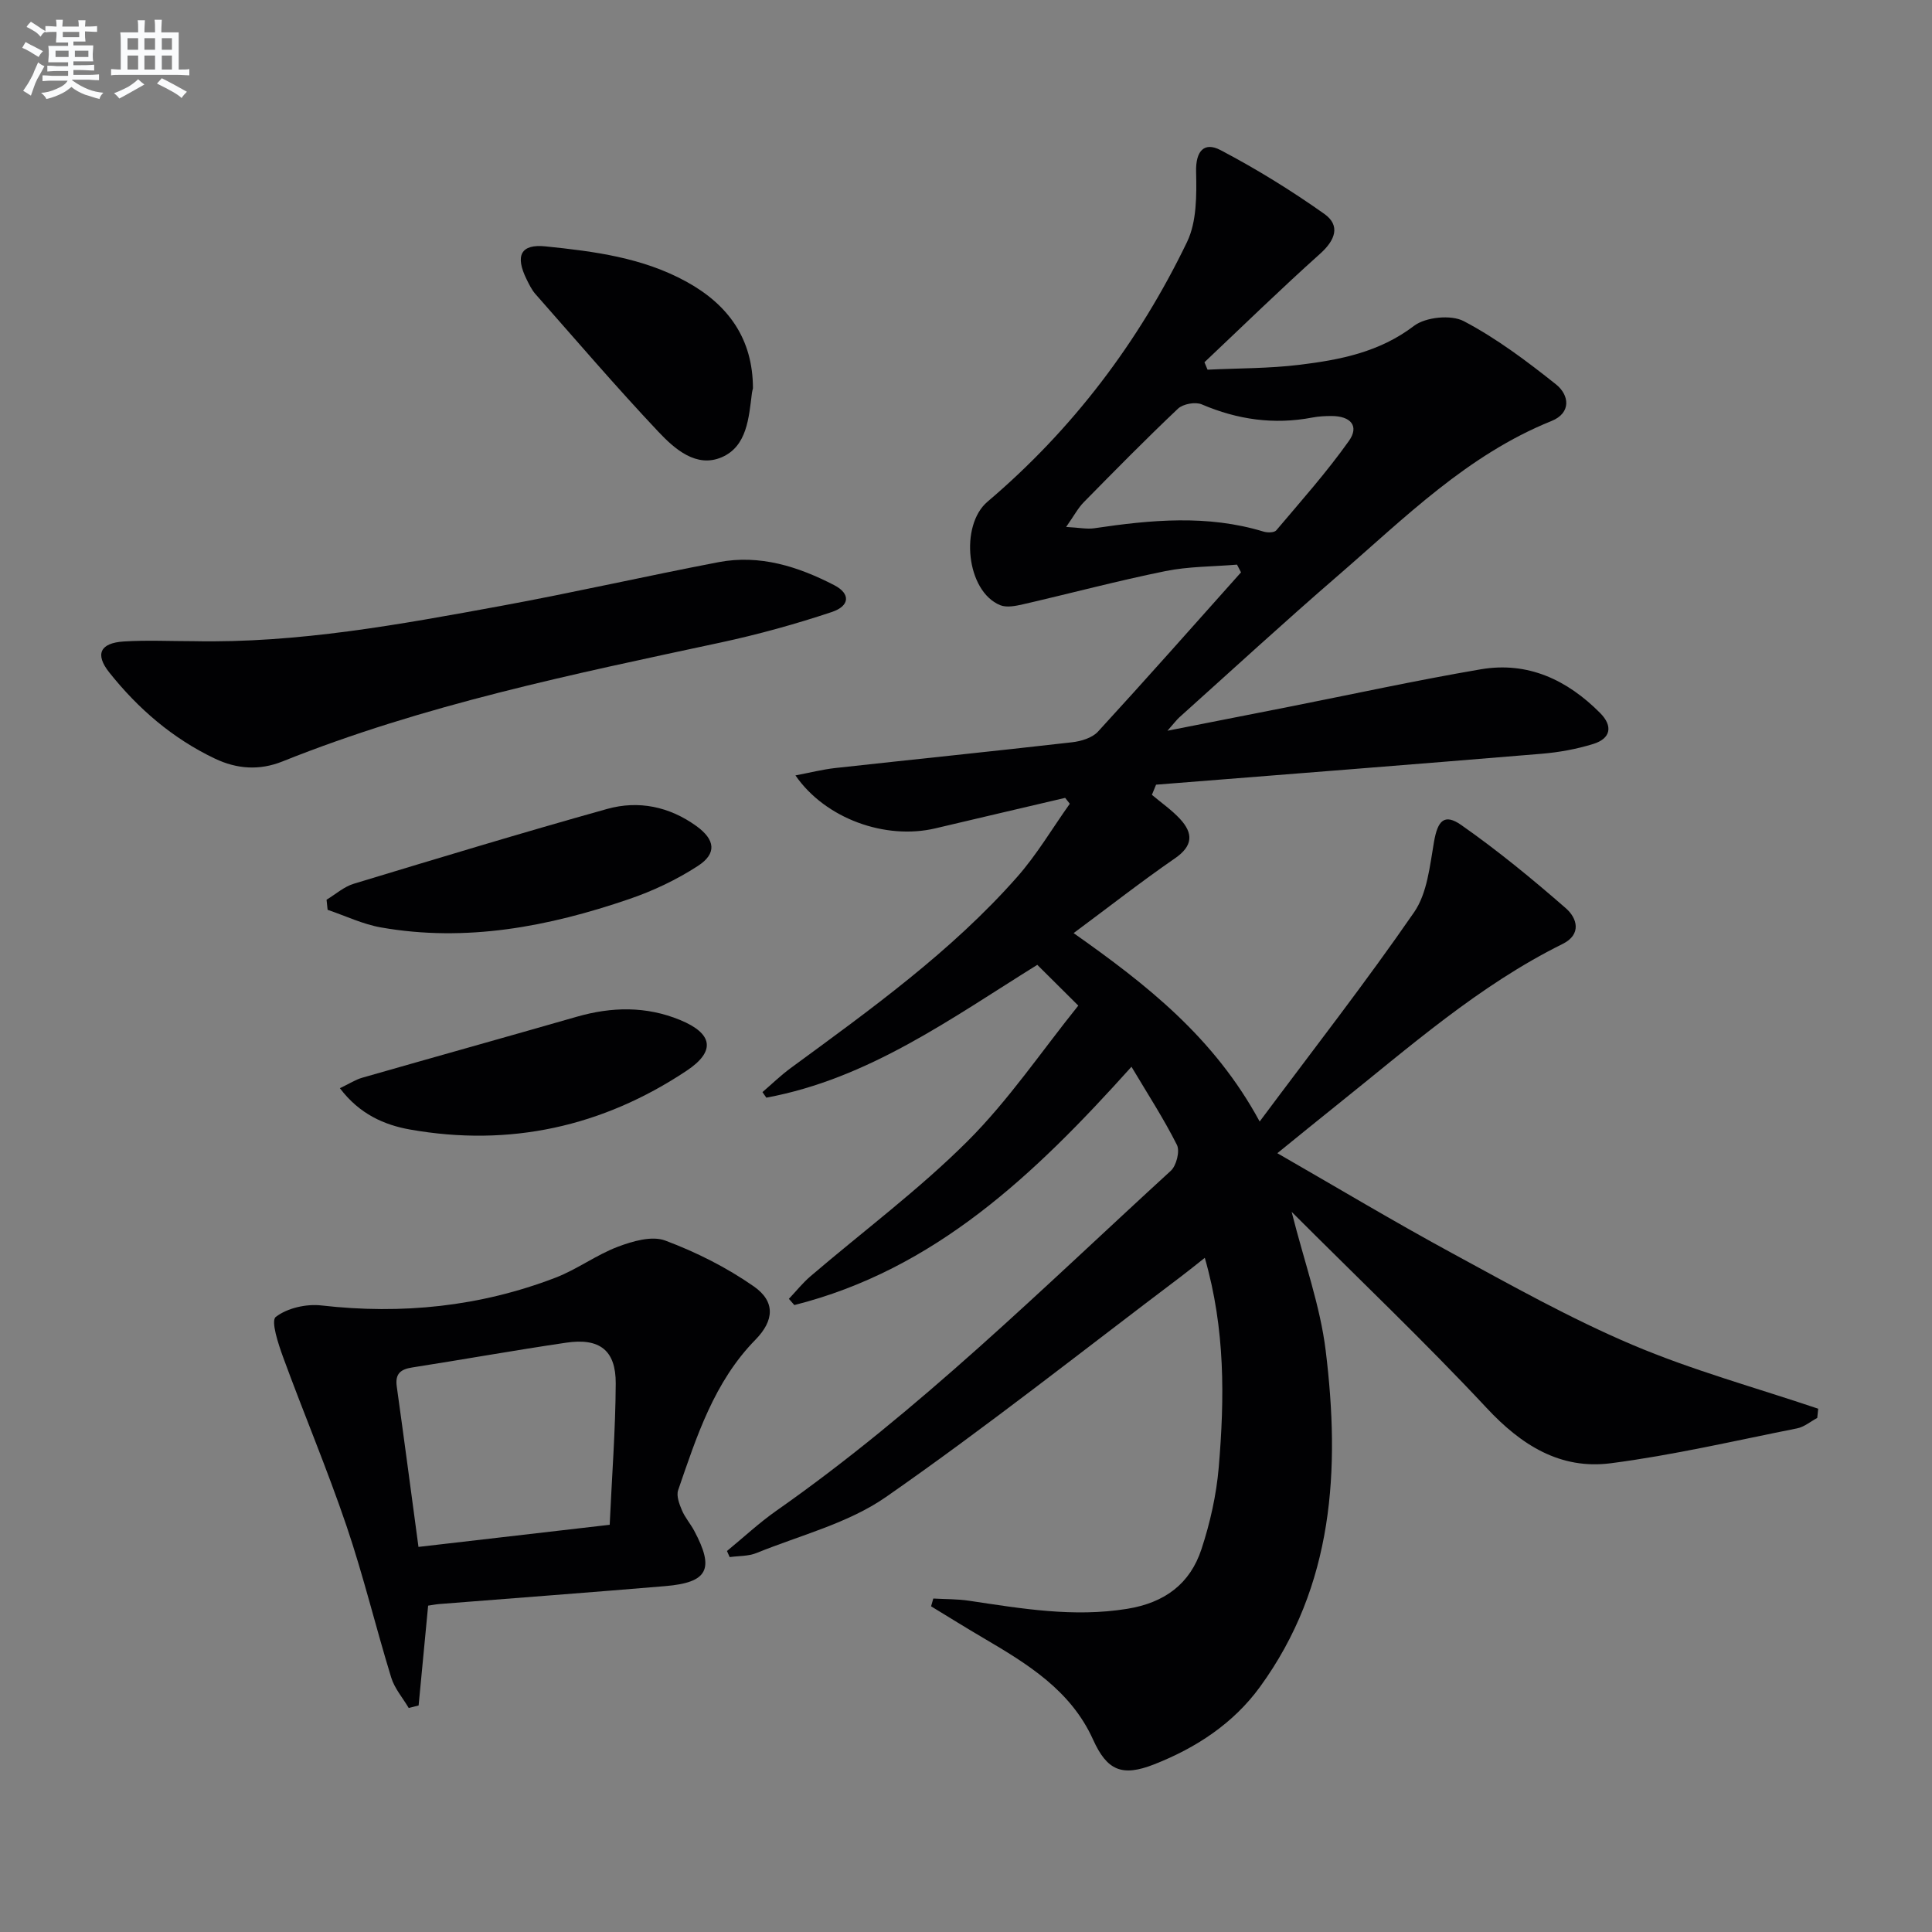 <svg enable-background="new 0 0 400 400" viewBox="0 0 400 400" xmlns="http://www.w3.org/2000/svg"><rect x="0" y="0" width="400" height="400" fill="#808080" stroke="none"/><g fill="#010103"><path d="m267.42 250.9c2.65 10.5 5.92 19.48 7.05 28.73 3.01 24.55 1.7 48.6-13.61 69.63-5.51 7.57-13.21 12.61-21.88 16.02-6.7 2.64-9.78 1.28-12.67-5.11-4.6-10.19-13.56-15.66-22.65-21-3.66-2.15-7.26-4.39-10.89-6.6.15-.54.31-1.07.46-1.61 2.48.14 4.99.09 7.43.46 10.85 1.62 21.6 3.47 32.71 1.67 7.77-1.26 13.02-5.17 15.38-12.35 1.8-5.47 3.09-11.24 3.58-16.97 1.2-14.27 1.37-28.55-2.89-43.35-1.88 1.48-3.36 2.69-4.87 3.83-20.31 15.32-40.27 31.16-61.13 45.68-7.84 5.46-17.78 7.93-26.83 11.61-1.68.68-3.68.58-5.54.84-.19-.42-.38-.84-.56-1.26 3.4-2.79 6.64-5.82 10.23-8.34 29.58-20.73 55.15-46.11 81.66-70.38 1.16-1.06 1.92-4.06 1.27-5.36-2.73-5.43-6.06-10.55-9.41-16.18-20.07 22.34-40.72 42-69.8 49.34-.38-.43-.76-.86-1.13-1.29 1.49-1.57 2.85-3.29 4.48-4.68 10.86-9.29 22.4-17.88 32.49-27.94 8.53-8.51 15.39-18.7 22.95-28.09-3.26-3.24-5.83-5.79-8.49-8.44-17.84 11.09-34.94 23.58-56.1 27.5-.27-.38-.53-.76-.8-1.15 1.94-1.67 3.79-3.47 5.85-4.98 16.51-12.12 33.2-24.07 46.85-39.53 4.11-4.65 7.31-10.11 10.93-15.19-.32-.41-.64-.81-.96-1.22-8.96 2.1-17.92 4.19-26.87 6.31-10.32 2.44-22.78-1.98-28.97-10.96 3.02-.57 5.62-1.24 8.26-1.53 16.34-1.8 32.69-3.46 49.01-5.33 1.87-.21 4.16-.9 5.36-2.2 9.99-10.88 19.78-21.96 29.62-32.98-.28-.53-.55-1.06-.83-1.6-4.96.42-10.02.36-14.87 1.35-9.86 2-19.6 4.6-29.42 6.86-1.53.35-3.39.73-4.73.19-7.05-2.87-8.41-16.52-2.65-21.42 17.6-14.94 31.32-33.04 41.32-53.77 2.03-4.21 1.99-9.7 1.88-14.58-.1-4.32 1.71-6.21 5.06-4.45 7.43 3.9 14.63 8.35 21.48 13.2 3.4 2.41 2.28 5.44-.86 8.25-8.15 7.3-15.99 14.95-23.95 22.47.21.51.42 1.03.64 1.54 6.34-.31 12.73-.24 19.01-1.01 8.39-1.02 16.57-2.6 23.73-8.06 2.41-1.83 7.67-2.36 10.31-.98 6.79 3.57 13.05 8.28 19.08 13.08 2.79 2.22 3.22 5.93-.93 7.6-17.43 7.02-30.43 20.1-44.24 32.04-11.09 9.58-21.87 19.5-32.78 29.29-.58.52-1.05 1.17-2.48 2.79 9.12-1.8 16.98-3.34 24.84-4.89 13.34-2.64 26.64-5.54 40.04-7.83 9.74-1.66 17.9 2.2 24.7 9.05 2.71 2.73 2.2 5.29-1.43 6.41-3.45 1.07-7.09 1.73-10.69 2.03-26.6 2.21-53.21 4.29-79.82 6.4-.29.7-.58 1.4-.86 2.1 1.95 1.65 4.1 3.13 5.82 4.99 2.76 2.98 2.71 5.57-1.05 8.16-6.96 4.8-13.63 10.03-20.98 15.48 15.1 10.65 29.07 21.56 38.52 39.01 11.16-14.98 22-28.87 31.98-43.34 2.73-3.95 3.25-9.61 4.12-14.6.76-4.33 2.11-5.92 5.65-3.44 7.55 5.29 14.72 11.18 21.67 17.25 2.29 2 3.32 5.38-.71 7.37-17.34 8.59-31.69 21.33-46.63 33.27-3.9 3.11-7.76 6.27-12.42 10.05 12.39 7.12 24.12 14.15 36.13 20.67 12.27 6.66 24.51 13.54 37.33 18.98 12.47 5.3 25.65 8.9 38.52 13.25-.07.64-.13 1.27-.2 1.91-1.39.74-2.7 1.87-4.18 2.16-12.83 2.55-25.61 5.54-38.56 7.22-10.43 1.35-18.51-3.71-25.73-11.47-12.77-13.67-26.38-26.6-40.35-40.58zm-46.69-141.8c2.7.14 4.3.49 5.82.27 11.73-1.74 23.42-2.85 35.05.69.81.25 2.22.24 2.64-.26 5.13-6.07 10.44-12.03 15.03-18.5 2.19-3.08.41-5.17-3.61-5.17-1.33 0-2.68.07-3.97.32-7.92 1.51-15.47.44-22.88-2.73-1.32-.56-3.87-.1-4.92.89-6.65 6.29-13.07 12.82-19.49 19.35-1.2 1.21-2.02 2.8-3.67 5.14z"/><path d="m88.64 332.43c-.7 7.29-1.34 13.98-1.97 20.67-.68.17-1.36.35-2.05.52-1.23-2.09-2.93-4.04-3.62-6.29-3.21-10.44-5.76-21.1-9.27-31.43-3.99-11.75-8.83-23.21-13.1-34.87-1.01-2.76-2.59-7.55-1.54-8.37 2.38-1.85 6.34-2.74 9.46-2.38 16.66 1.9 32.83.25 48.46-5.75 4.46-1.71 8.43-4.71 12.9-6.4 3.06-1.16 7.05-2.32 9.81-1.29 6.42 2.4 12.72 5.57 18.34 9.49 4.52 3.15 4.22 7.09.35 11.04-8.57 8.74-12.17 20.02-16.01 31.16-.4 1.17.24 2.86.78 4.14.63 1.51 1.77 2.8 2.55 4.26 4.24 7.95 2.85 10.71-6.01 11.46-15.55 1.31-31.11 2.47-46.66 3.7-.83.06-1.63.23-2.42.34zm37.59-16.74c.46-10.06 1.2-19.65 1.25-29.24.04-6.89-3.33-9.49-10.27-8.46-10.65 1.57-21.24 3.47-31.87 5.13-2.4.37-3.56 1.3-3.2 3.9 1.51 10.81 2.94 21.64 4.5 33.25 13.01-1.51 25.78-2.99 39.59-4.58z"/><path d="m40.11 132.75c21.58.44 42.68-3.46 63.76-7.33 15.01-2.76 29.91-6.16 44.9-9.03 8.53-1.63 16.48.9 23.96 4.77 3.38 1.75 3.26 4.3-.54 5.56-7.53 2.51-15.24 4.64-23 6.31-30.68 6.58-61.43 12.88-90.71 24.62-4.79 1.92-9.46 1.57-13.99-.59-8.73-4.15-15.9-10.33-21.87-17.84-3-3.77-1.9-6.1 3.01-6.41 4.81-.3 9.65-.06 14.48-.06z"/><path d="m155.89 80.4c-.07.32-.17.64-.21.97-.65 5.15-1.01 11.04-6.26 13.3s-9.74-1.71-13.1-5.27c-8.75-9.28-17.05-18.98-25.49-28.55-.75-.86-1.27-1.95-1.79-2.99-2.45-4.96-1.22-7.38 3.91-6.85 10.06 1.03 20.11 2.32 29.2 7.33 8.7 4.79 13.73 11.86 13.74 22.06z"/><path d="m67.61 186.28c1.87-1.13 3.61-2.7 5.64-3.31 17.45-5.29 34.9-10.58 52.46-15.49 6.49-1.81 12.86-.5 18.46 3.54 3.89 2.81 4.31 5.68.31 8.27-4.39 2.85-9.28 5.17-14.24 6.86-16.65 5.7-33.69 8.97-51.34 5.87-3.79-.66-7.39-2.41-11.07-3.65-.08-.7-.15-1.4-.22-2.09z"/><path d="m70.37 225.3c2-.95 3.25-1.78 4.63-2.17 14.79-4.24 29.61-8.37 44.4-12.62 7.23-2.08 14.37-2.23 21.41.67 6.79 2.8 7.43 6.46 1.34 10.51-17.43 11.6-36.66 15.82-57.3 12.16-5.25-.94-10.41-3.16-14.48-8.55z"/></g><path d="m6.8 9.5c.6.3 1.3.7 2.1 1.1-.4.4-.7.8-.9 1.2-.7-.4-1.3-.8-1.8-1.1s-1.1-.6-1.6-.8c.2-.4.5-.8.7-1.2.4.2.8.5 1.5.8zm.9 6.9c-.3.6-.5 1.1-.7 1.7s-.4 1.1-.6 1.7c-.6-.4-1.1-.7-1.6-1 .7-1 1.2-1.8 1.5-2.4.3-.5.6-1.1.8-1.7.3-.6.5-1.2.8-1.8.3.3.8.6 1.3.8-.7 1.3-1.2 2.2-1.5 2.7zm.1-11c.4.3 1 .7 1.7 1.1-.5.2-.8.6-1.1 1.1-.5-.6-1-1-1.4-1.2s-.9-.6-1.5-.8c.2-.4.5-.7.9-1.1.5.3.9.6 1.4.9zm10.5 13.1c1 .4 2 .6 3.1.7-.4.4-.7.8-.8 1.3-.9-.2-1.9-.6-3-.9-1-.4-2-.9-2.8-1.6-.5.4-1.1.9-1.9 1.3s-1.9.9-3.3 1.2c-.1-.3-.5-.8-1.1-1.3 1 0 2.1-.3 3.2-.8 1.2-.5 1.9-1 2.3-1.7h-3.2c-.4 0-1 0-2 .1v-1.2c1 0 1.7.1 2 .1h3.3v-1h-2.3c-.2 0-.9 0-2 .1v-1.2c1.2 0 1.9.1 2 .1h2.3v-.8h-4.1c0-.7.1-1.2.1-1.6 0-.5 0-1.1-.1-1.8h4.1v-.7h-2.5c0-.6.1-1.1.1-1.6v-.6h-.5c-.4 0-1 0-1.8.1v-1.3c1.2 0 1.9.1 2.1.1h.2c0-.3 0-.8-.1-1.4h1.4c0 .6-.1 1-.1 1.4h3.4c0-.4 0-.8-.1-1.3h1.5c0 .4-.1.9-.1 1.3.7 0 1.5 0 2.5-.1v1.2c-1 0-1.8-.1-2.5-.1v.6c0 .3 0 .8.1 1.5h-2.5v.8h4.1c0 .8-.1 1.3-.1 1.8s0 1 .1 1.5h-4.1v.8h1.4c.8 0 1.8 0 2.9-.1v1.2c-1 0-1.9-.1-2.8-.1h-1.5v1h3.2c.3 0 1 0 2.1-.1v1.2c-1.1 0-1.8-.1-2.1-.1h-3.4l-.1.1c1.4 1 2.4 1.5 3.4 1.9zm-4.1-6.7v-1.3h-2.7v1.3zm2.2-4.1v-1.1h-3.4v1.1zm1.9 4.1v-1.3h-2.8v1.3z" fill="#fafbfc"/><path d="m37 6.7v2.3 5.4c1 0 1.8 0 2.2-.1v1.3c-.6 0-1.5-.1-2.5-.1h-11.9c-.7 0-1.3 0-1.8.1v-1.3c.5 0 1.1.1 2 .1v-5.2c0-1 0-1.8-.1-2.5h3.7c0-1.3 0-2.1-.1-2.5h1.5c0 .4-.1 1.3-.1 2.5h2.2c0-1.2 0-2.1-.1-2.6h1.5c0 .4-.1 1.3-.1 2.6zm-12.3 13.7c-.3-.4-.7-.8-1.1-1.1 1.1-.4 2.1-.9 2.9-1.3.8-.5 1.5-1 2.1-1.6.4.4.9.8 1.3 1.1-2.5 1.4-4.2 2.4-5.2 2.9zm3.9-10.1v-2.4h-2.2v2.4zm0 4.1v-2.9h-2.2v2.9zm3.5-4.1v-2.4h-2.2v2.4zm0 4.1v-2.9h-2.2v2.9zm.4 2.9 1-1.1c.6.3 1.4.7 2.5 1.3s2 1.1 2.7 1.5c-.4.4-.8.8-1.1 1.3-.8-.8-2.5-1.7-5.1-3zm3.1-7v-2.4h-2.1v2.4zm0 4.1v-2.9h-2.1v2.9z" fill="#fafbfc"/></svg>
